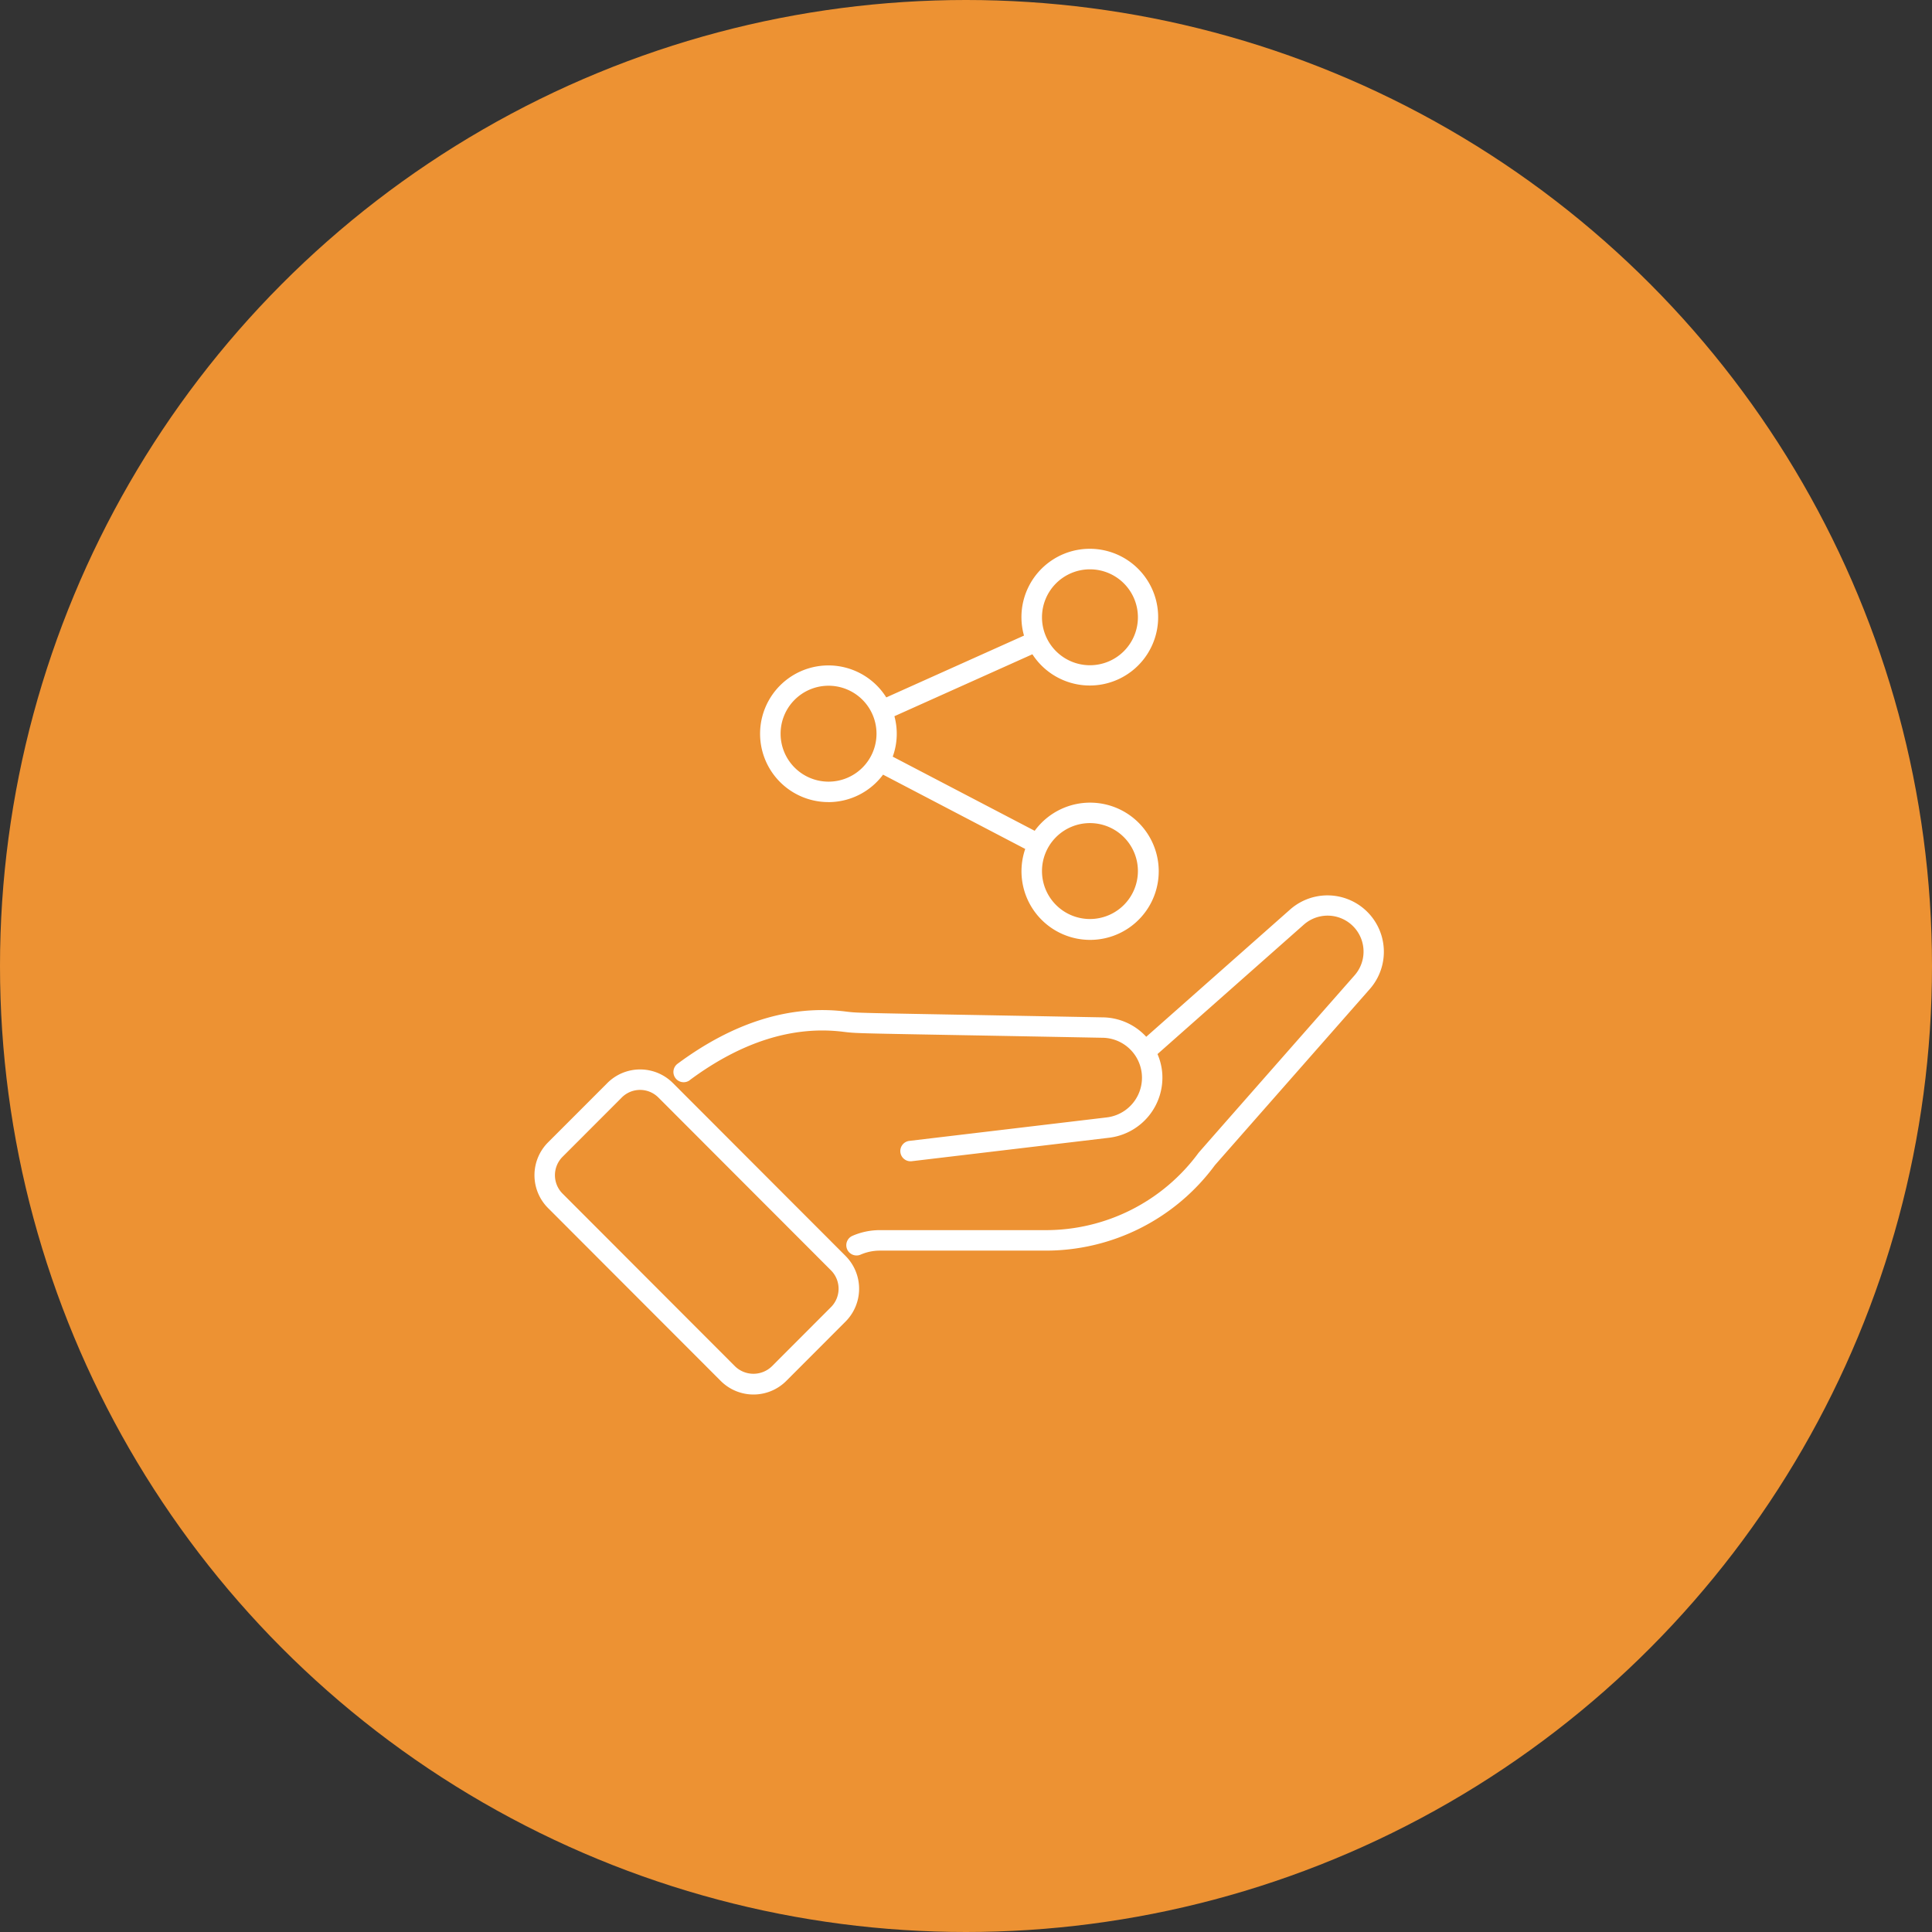 <svg xmlns="http://www.w3.org/2000/svg" width="141" height="141" viewBox="0 0 141 141">
  <rect x="0" y="0" width="141" height="141" fill="#333333" stroke="none"/>
  <g id="Groupe_36" data-name="Groupe 36" transform="translate(0 0)">
    <circle id="Ellipse_3" data-name="Ellipse 3" cx="70.5" cy="70.5" r="70.5" transform="translate(0 0)" fill="#ed9233"/>
    <g id="_04_Share" data-name="04 Share" transform="translate(39.006 40.057)">
      <g id="Groupe_47" data-name="Groupe 47">
        <path id="Tracé_37" data-name="Tracé 37" d="M13.587,223.592a3.38,3.38,0,0,0,4.787,0l4.325-4.331a3.394,3.394,0,0,0,0-4.789l-12.6-12.617a3.38,3.38,0,0,0-4.787,0L.984,206.186a3.394,3.394,0,0,0,0,4.789ZM2.041,207.241l4.325-4.331a1.886,1.886,0,0,1,2.672,0l12.6,12.617a1.9,1.9,0,0,1,0,2.678l-4.325,4.331a1.933,1.933,0,0,1-2.672,0l-12.6-12.617A1.9,1.9,0,0,1,2.041,207.241Z" transform="translate(0.005 -162.869)" fill="#fff"/>
        <path id="Tracé_38" data-name="Tracé 38" d="M57.135,147.668c3.777-2.8,7.552-3.988,11.222-3.528,1.171.143.687.09,18.871.434a2.917,2.917,0,0,1,.338,5.814l-14.4,1.712a.747.747,0,0,0,.088,1.489.453.453,0,0,0,.09-.006l14.4-1.712a4.419,4.419,0,0,0,3.875-4.739,4.36,4.36,0,0,0-.344-1.368l10.67-9.438a2.623,2.623,0,0,1,3.7,3.707Q94.316,152.909,94.27,152.973a13.826,13.826,0,0,1-11.188,5.641H71.026a5,5,0,0,0-2.015.416.747.747,0,0,0,.6,1.37,3.538,3.538,0,0,1,1.42-.291H83.082a15.329,15.329,0,0,0,12.379-6.23c.412-.474,7.53-8.564,11.3-12.852a4.116,4.116,0,0,0-5.808-5.812l-10.5,9.288a4.383,4.383,0,0,0-3.21-1.418c-18.212-.344-17.653-.295-18.7-.422-4.06-.51-8.2.773-12.295,3.809a.747.747,0,1,0,.89,1.2h0Z" transform="translate(-45.805 -108.894)" fill="#fff"/>
        <path id="Tracé_39" data-name="Tracé 39" d="M90.2,18.483a4.972,4.972,0,0,0,3.984-2.005L104.559,21.9a5.008,5.008,0,1,0,.691-1.324L94.889,15.164a4.878,4.878,0,0,0,.123-2.951l10.071-4.52a4.989,4.989,0,1,0-.8-2.7,4.933,4.933,0,0,0,.187,1.336L94.419,10.841a4.987,4.987,0,1,0-4.221,7.64h0Zm19.077,1.531a3.5,3.5,0,1,1-3.494,3.5A3.5,3.5,0,0,1,109.274,20.014Zm0-18.521a3.5,3.5,0,1,1-3.494,3.5A3.5,3.5,0,0,1,109.274,1.493ZM90.2,9.989a3.5,3.5,0,1,1-3.494,3.5A3.5,3.5,0,0,1,90.2,9.989Z" transform="translate(-68.743 0)" fill="#fff"/>
      </g>
    </g>
  </g>
</svg>
